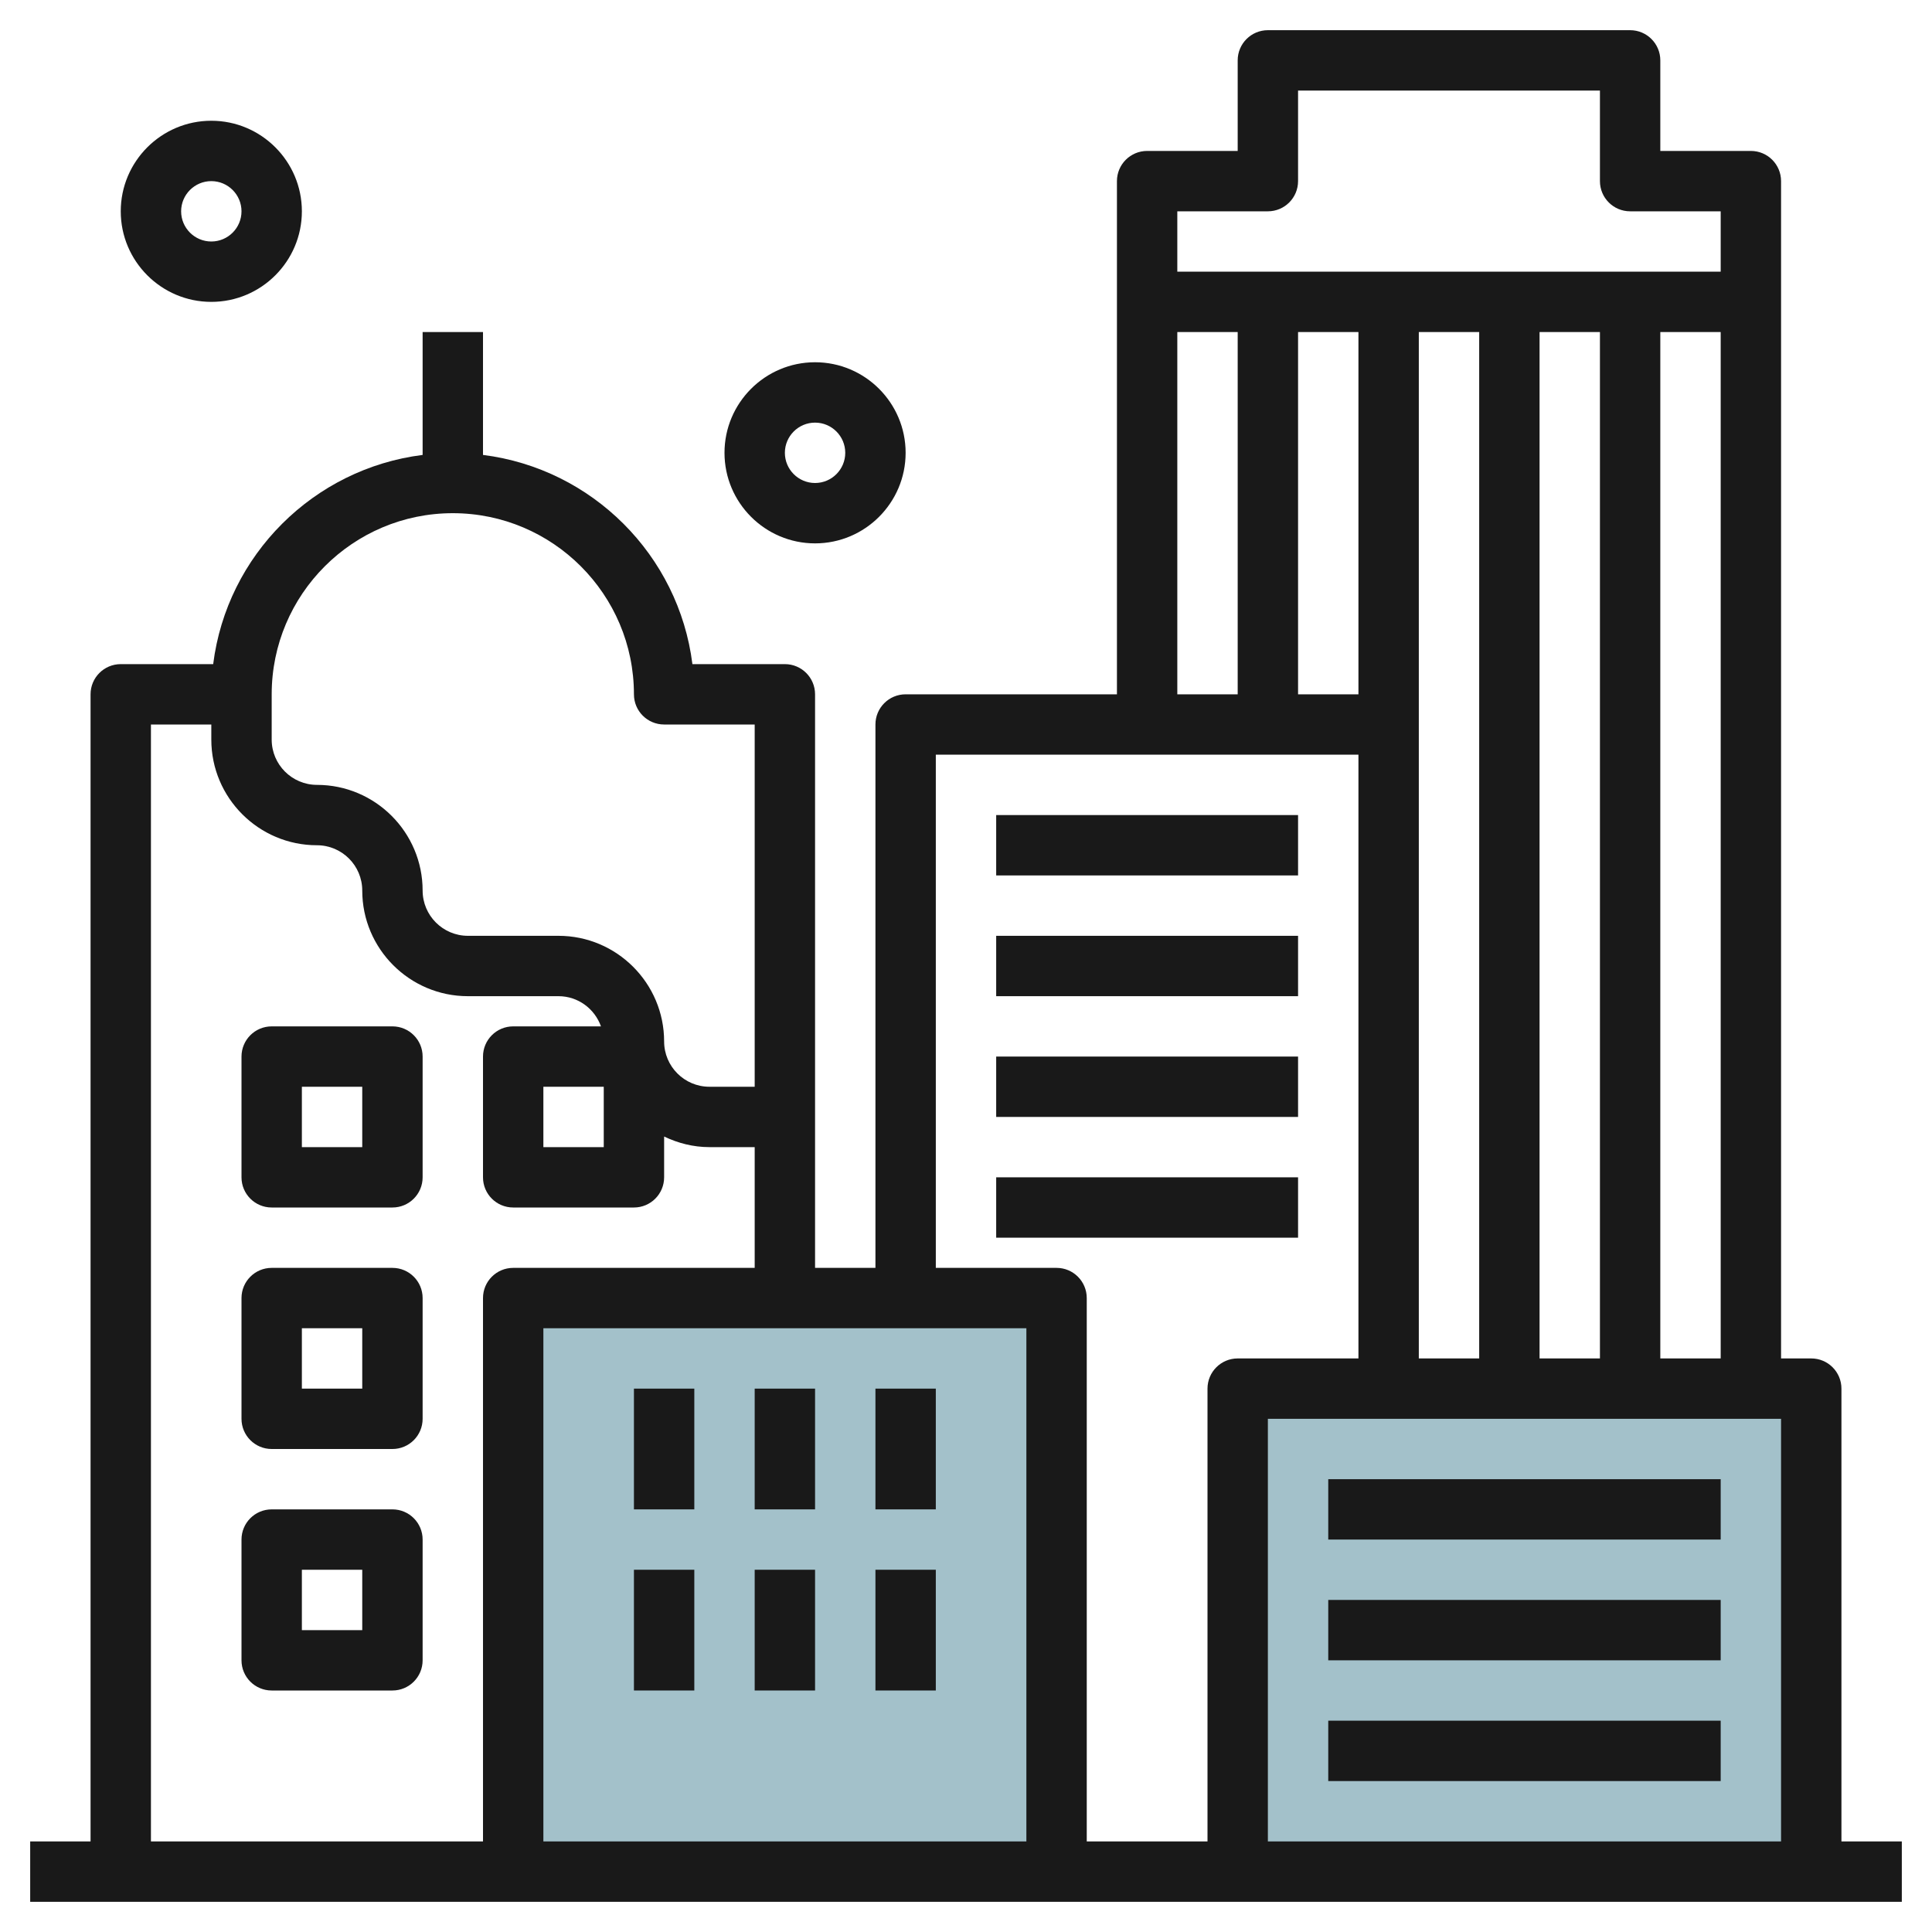 <svg id="Layer_3" enable-background="new 0 0 64 64" height="512" viewBox="0 0 64 64" width="512" xmlns="http://www.w3.org/2000/svg"><g><path d="m17 43h18v19h-18z" fill="#a3c1ca"/><path d="m41 46h19v16h-19z" fill="#a3c1ca"/><g fill="#191919"><path d="m61 61v-15c0-.552-.447-1-1-1h-1v-39c0-.552-.447-1-1-1h-3v-3c0-.552-.447-1-1-1h-12c-.553 0-1 .448-1 1v3h-3c-.553 0-1 .448-1 1v17h-7c-.553 0-1 .448-1 1v18h-2v-19c0-.552-.447-1-1-1h-3.063c-.452-3.612-3.325-6.477-6.937-6.93v-4.07h-2v4.07c-3.612.453-6.485 3.318-6.938 6.93h-3.062c-.553 0-1 .448-1 1v38h-2v2h62v-2zm-16-50v12h-2v-12zm2 13v-13h2v34h-2zm4 21v-34h2v34zm8 2v14h-17v-14zm-4-2v-34h2v34zm-13-38c.553 0 1-.448 1-1v-3h10v3c0 .552.447 1 1 1h3v2h-18v-2zm-3 4h2v12h-2zm-8 14h14v20h-4c-.553 0-1 .448-1 1v15h-4v-18c0-.552-.447-1-1-1h-4zm3 36h-16v-17h16zm-19-44c3.309 0 6 2.691 6 6 0 .552.447 1 1 1h3v12h-1.5c-.827 0-1.5-.673-1.5-1.5 0-1.93-1.57-3.5-3.5-3.5h-3c-.827 0-1.5-.673-1.5-1.5 0-1.93-1.57-3.5-3.5-3.5-.827 0-1.5-.673-1.5-1.5v-1.5c0-3.309 2.691-6 6-6zm-10 7h2v.5c0 1.93 1.57 3.5 3.5 3.5.827 0 1.5.673 1.5 1.5 0 1.93 1.57 3.5 3.5 3.5h3c.651 0 1.201.419 1.408 1h-2.908c-.553 0-1 .448-1 1v4c0 .552.447 1 1 1h4c.553 0 1-.448 1-1v-1.351c.456.218.961.351 1.5.351h1.5v4h-8c-.553 0-1 .448-1 1v18h-11zm15 12v2h-2v-2z"/><path d="m13 34h-4c-.553 0-1 .448-1 1v4c0 .552.447 1 1 1h4c.553 0 1-.448 1-1v-4c0-.552-.447-1-1-1zm-1 4h-2v-2h2z"/><path d="m13 42h-4c-.553 0-1 .448-1 1v4c0 .552.447 1 1 1h4c.553 0 1-.448 1-1v-4c0-.552-.447-1-1-1zm-1 4h-2v-2h2z"/><path d="m13 50h-4c-.553 0-1 .448-1 1v4c0 .552.447 1 1 1h4c.553 0 1-.448 1-1v-4c0-.552-.447-1-1-1zm-1 4h-2v-2h2z"/><path d="m21 46h2v4h-2z"/><path d="m25 46h2v4h-2z"/><path d="m29 46h2v4h-2z"/><path d="m21 52h2v4h-2z"/><path d="m25 52h2v4h-2z"/><path d="m29 52h2v4h-2z"/><path d="m44 49h13v2h-13z"/><path d="m44 53h13v2h-13z"/><path d="m44 57h13v2h-13z"/><path d="m33 27h10v2h-10z"/><path d="m33 31h10v2h-10z"/><path d="m33 35h10v2h-10z"/><path d="m33 39h10v2h-10z"/><path d="m27 18c1.654 0 3-1.346 3-3s-1.346-3-3-3-3 1.346-3 3 1.346 3 3 3zm0-4c.552 0 1 .449 1 1s-.448 1-1 1-1-.449-1-1 .448-1 1-1z"/><path d="m7 10c1.654 0 3-1.346 3-3s-1.346-3-3-3-3 1.346-3 3 1.346 3 3 3zm0-4c.552 0 1 .449 1 1s-.448 1-1 1-1-.449-1-1 .448-1 1-1z"/></g></g></svg>